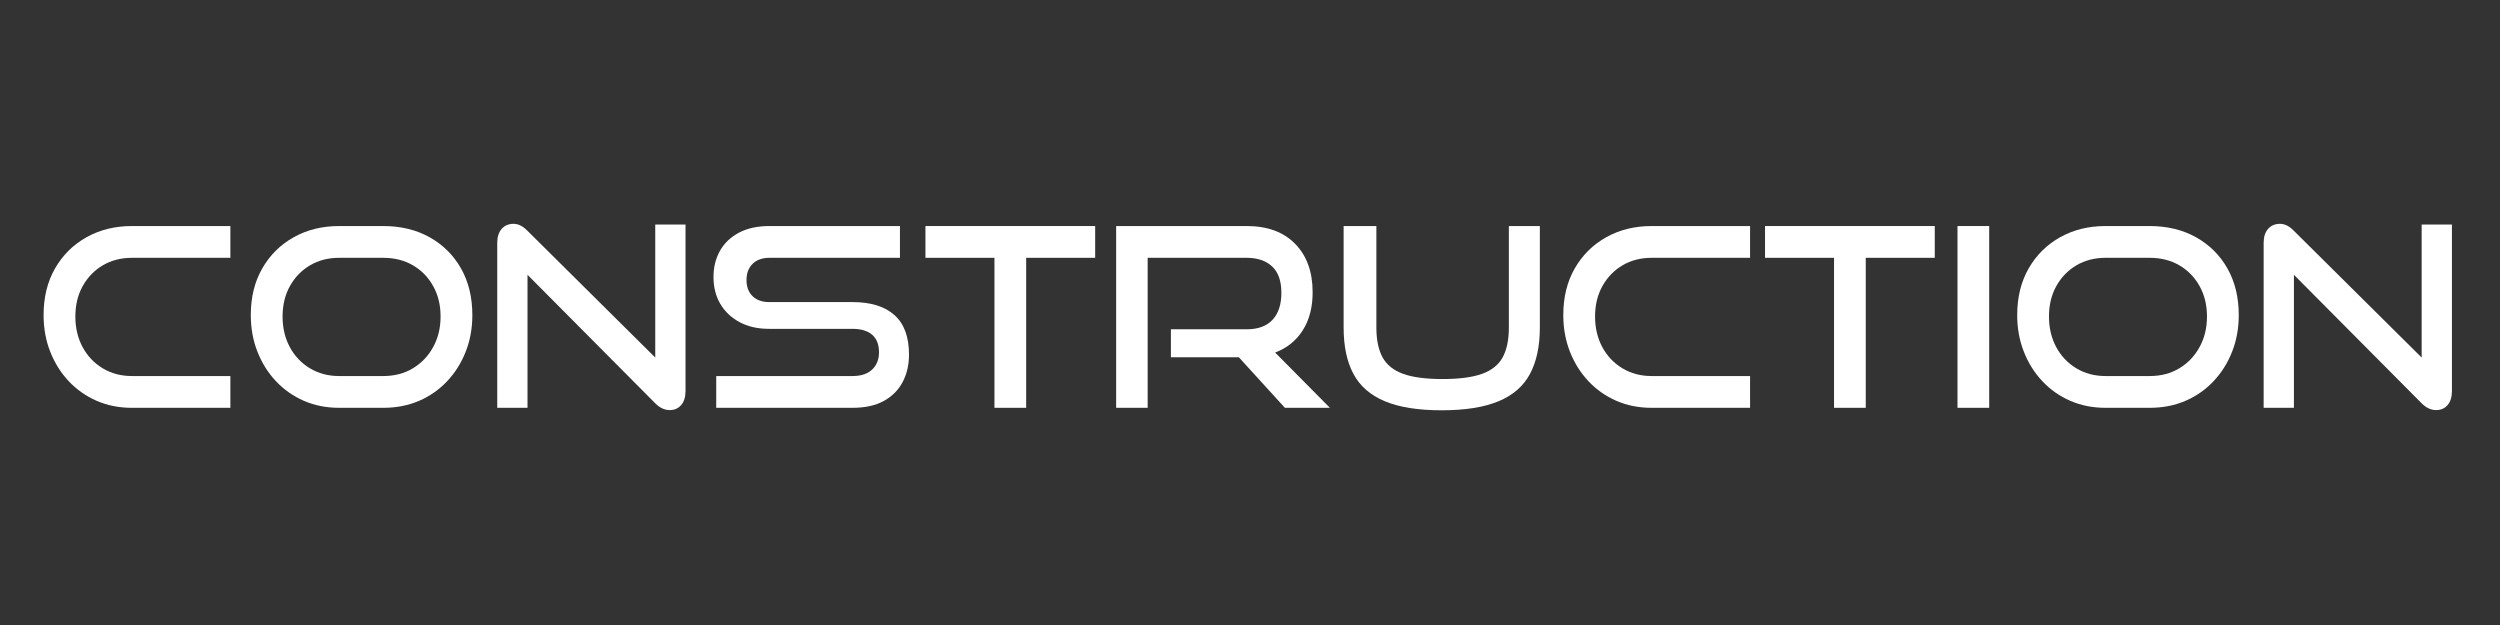 <svg xmlns="http://www.w3.org/2000/svg" xmlns:xlink="http://www.w3.org/1999/xlink" width="800" zoomAndPan="magnify" viewBox="0 0 600 150" height="200" preserveAspectRatio="xMidYMid meet" version="1.0"><rect x="0" y="0" width="600" height="150" fill="#333333" stroke="none"/><defs><g/></defs><g fill="#ffffff" fill-opacity="1"><g transform="translate(7.945, 97.875)"><g><path d="M 47.344 0 L 23.703 0 C 20.66 0 17.848 -0.555 15.266 -1.672 C 12.691 -2.797 10.453 -4.367 8.547 -6.391 C 6.648 -8.41 5.172 -10.77 4.109 -13.469 C 3.047 -16.164 2.516 -19.098 2.516 -22.266 C 2.516 -26.547 3.438 -30.285 5.281 -33.484 C 7.125 -36.68 9.645 -39.172 12.844 -40.953 C 16.039 -42.734 19.66 -43.625 23.703 -43.625 L 47.344 -43.625 L 47.344 -36 L 23.703 -36 C 21.098 -36 18.773 -35.398 16.734 -34.203 C 14.703 -33.004 13.094 -31.344 11.906 -29.219 C 10.727 -27.102 10.141 -24.664 10.141 -21.906 C 10.141 -19.176 10.719 -16.734 11.875 -14.578 C 13.039 -12.422 14.648 -10.723 16.703 -9.484 C 18.766 -8.242 21.098 -7.625 23.703 -7.625 L 47.344 -7.625 Z M 47.344 0 "/></g></g></g><g fill="#ffffff" fill-opacity="1"><g transform="translate(57.676, 97.875)"><g><path d="M 34.312 0 L 23.703 0 C 20.66 0 17.848 -0.555 15.266 -1.672 C 12.691 -2.797 10.453 -4.367 8.547 -6.391 C 6.648 -8.41 5.172 -10.77 4.109 -13.469 C 3.047 -16.164 2.516 -19.098 2.516 -22.266 C 2.516 -26.547 3.438 -30.285 5.281 -33.484 C 7.125 -36.68 9.645 -39.172 12.844 -40.953 C 16.039 -42.734 19.66 -43.625 23.703 -43.625 L 34.312 -43.625 C 38.52 -43.625 42.234 -42.723 45.453 -40.922 C 48.672 -39.117 51.18 -36.617 52.984 -33.422 C 54.785 -30.223 55.688 -26.504 55.688 -22.266 C 55.688 -19.098 55.156 -16.164 54.094 -13.469 C 53.031 -10.77 51.547 -8.41 49.641 -6.391 C 47.742 -4.367 45.492 -2.797 42.891 -1.672 C 40.297 -0.555 37.438 0 34.312 0 Z M 23.703 -7.625 L 34.312 -7.625 C 37 -7.625 39.367 -8.242 41.422 -9.484 C 43.484 -10.723 45.102 -12.422 46.281 -14.578 C 47.469 -16.734 48.062 -19.176 48.062 -21.906 C 48.062 -24.664 47.469 -27.102 46.281 -29.219 C 45.102 -31.344 43.484 -33.004 41.422 -34.203 C 39.367 -35.398 37 -36 34.312 -36 L 23.703 -36 C 21.098 -36 18.773 -35.398 16.734 -34.203 C 14.703 -33.004 13.094 -31.344 11.906 -29.219 C 10.727 -27.102 10.141 -24.664 10.141 -21.906 C 10.141 -19.176 10.719 -16.734 11.875 -14.578 C 13.039 -12.422 14.648 -10.723 16.703 -9.484 C 18.766 -8.242 21.098 -7.625 23.703 -7.625 Z M 23.703 -7.625 "/></g></g></g><g fill="#ffffff" fill-opacity="1"><g transform="translate(115.744, 97.875)"><g><path d="M 41.516 -1.078 L 10.859 -31.922 L 10.859 0 L 3.594 0 L 3.594 -39.594 C 3.594 -41 3.941 -42.109 4.641 -42.922 C 5.348 -43.742 6.301 -44.156 7.5 -44.156 C 8.625 -44.156 9.703 -43.633 10.734 -42.594 L 41.516 -12.062 L 41.516 -43.984 L 48.781 -43.984 L 48.781 -4.016 C 48.781 -2.578 48.43 -1.457 47.734 -0.656 C 47.035 0.145 46.125 0.547 45 0.547 C 43.758 0.547 42.598 0.004 41.516 -1.078 Z M 41.516 -1.078 "/></g></g></g><g fill="#ffffff" fill-opacity="1"><g transform="translate(168.114, 97.875)"><g><path d="M 36.484 0 L 3.781 0 L 3.781 -7.625 L 36.484 -7.625 C 38.523 -7.625 40.094 -8.141 41.188 -9.172 C 42.289 -10.211 42.844 -11.594 42.844 -13.312 C 42.844 -15.195 42.289 -16.609 41.188 -17.547 C 40.094 -18.484 38.523 -18.953 36.484 -18.953 L 16.438 -18.953 C 13.719 -18.953 11.359 -19.492 9.359 -20.578 C 7.359 -21.66 5.816 -23.129 4.734 -24.984 C 3.66 -26.848 3.125 -28.977 3.125 -31.375 C 3.125 -33.738 3.641 -35.836 4.672 -37.672 C 5.711 -39.516 7.234 -40.969 9.234 -42.031 C 11.234 -43.094 13.676 -43.625 16.562 -43.625 L 47.875 -43.625 L 47.875 -36 L 16.562 -36 C 14.844 -36 13.492 -35.52 12.516 -34.562 C 11.535 -33.602 11.047 -32.301 11.047 -30.656 C 11.047 -29.02 11.535 -27.727 12.516 -26.781 C 13.492 -25.844 14.82 -25.375 16.5 -25.375 L 36.484 -25.375 C 40.879 -25.375 44.238 -24.332 46.562 -22.25 C 48.883 -20.176 50.047 -17.02 50.047 -12.781 C 50.047 -10.344 49.547 -8.16 48.547 -6.234 C 47.547 -4.316 46.047 -2.797 44.047 -1.672 C 42.047 -0.555 39.523 0 36.484 0 Z M 36.484 0 "/></g></g></g><g fill="#ffffff" fill-opacity="1"><g transform="translate(220.904, 97.875)"><g><path d="M 25.375 0 L 17.766 0 L 17.766 -36 L 1.203 -36 L 1.203 -43.625 L 41.938 -43.625 L 41.938 -36 L 25.375 -36 Z M 25.375 0 "/></g></g></g><g fill="#ffffff" fill-opacity="1"><g transform="translate(264.095, 97.875)"><g><path d="M 55.078 0 L 44.281 0 L 33.234 -12.125 L 16.922 -12.125 L 16.922 -18.844 L 35.094 -18.844 C 37.82 -18.844 39.895 -19.602 41.312 -21.125 C 42.727 -22.645 43.438 -24.801 43.438 -27.594 C 43.438 -30.438 42.695 -32.547 41.219 -33.922 C 39.738 -35.305 37.695 -36 35.094 -36 L 11.344 -36 L 11.344 0 L 3.781 0 L 3.781 -43.625 L 35.094 -43.625 C 40.094 -43.625 43.984 -42.191 46.766 -39.328 C 49.547 -36.473 50.938 -32.602 50.938 -27.719 C 50.938 -24.113 50.145 -21.07 48.562 -18.594 C 46.988 -16.113 44.781 -14.336 41.938 -13.266 Z M 55.078 0 "/></g></g></g><g fill="#ffffff" fill-opacity="1"><g transform="translate(319.345, 97.875)"><g><path d="M 42.781 -19.266 L 42.781 -43.625 L 50.219 -43.625 L 50.219 -19.266 C 50.219 -14.785 49.426 -11.07 47.844 -8.125 C 46.27 -5.188 43.75 -3 40.281 -1.562 C 36.82 -0.125 32.273 0.594 26.641 0.594 C 21.035 0.594 16.504 -0.125 13.047 -1.562 C 9.586 -3 7.066 -5.188 5.484 -8.125 C 3.91 -11.07 3.125 -14.785 3.125 -19.266 L 3.125 -43.625 L 10.984 -43.625 L 10.984 -19.266 C 10.984 -16.336 11.473 -13.961 12.453 -12.141 C 13.43 -10.328 15.078 -9 17.391 -8.156 C 19.711 -7.32 22.875 -6.906 26.875 -6.906 C 30.875 -6.906 34.035 -7.32 36.359 -8.156 C 38.68 -9 40.332 -10.328 41.312 -12.141 C 42.289 -13.961 42.781 -16.336 42.781 -19.266 Z M 42.781 -19.266 "/></g></g></g><g fill="#ffffff" fill-opacity="1"><g transform="translate(372.674, 97.875)"><g><path d="M 47.344 0 L 23.703 0 C 20.66 0 17.848 -0.555 15.266 -1.672 C 12.691 -2.797 10.453 -4.367 8.547 -6.391 C 6.648 -8.41 5.172 -10.77 4.109 -13.469 C 3.047 -16.164 2.516 -19.098 2.516 -22.266 C 2.516 -26.547 3.438 -30.285 5.281 -33.484 C 7.125 -36.68 9.645 -39.172 12.844 -40.953 C 16.039 -42.734 19.66 -43.625 23.703 -43.625 L 47.344 -43.625 L 47.344 -36 L 23.703 -36 C 21.098 -36 18.773 -35.398 16.734 -34.203 C 14.703 -33.004 13.094 -31.344 11.906 -29.219 C 10.727 -27.102 10.141 -24.664 10.141 -21.906 C 10.141 -19.176 10.719 -16.734 11.875 -14.578 C 13.039 -12.422 14.648 -10.723 16.703 -9.484 C 18.766 -8.242 21.098 -7.625 23.703 -7.625 L 47.344 -7.625 Z M 47.344 0 "/></g></g></g><g fill="#ffffff" fill-opacity="1"><g transform="translate(422.405, 97.875)"><g><path d="M 25.375 0 L 17.766 0 L 17.766 -36 L 1.203 -36 L 1.203 -43.625 L 41.938 -43.625 L 41.938 -36 L 25.375 -36 Z M 25.375 0 "/></g></g></g><g fill="#ffffff" fill-opacity="1"><g transform="translate(465.596, 97.875)"><g><path d="M 11.812 0 L 4.203 0 L 4.203 -43.625 L 11.812 -43.625 Z M 11.812 0 "/></g></g></g><g fill="#ffffff" fill-opacity="1"><g transform="translate(481.613, 97.875)"><g><path d="M 34.312 0 L 23.703 0 C 20.66 0 17.848 -0.555 15.266 -1.672 C 12.691 -2.797 10.453 -4.367 8.547 -6.391 C 6.648 -8.41 5.172 -10.77 4.109 -13.469 C 3.047 -16.164 2.516 -19.098 2.516 -22.266 C 2.516 -26.547 3.438 -30.285 5.281 -33.484 C 7.125 -36.68 9.645 -39.172 12.844 -40.953 C 16.039 -42.734 19.66 -43.625 23.703 -43.625 L 34.312 -43.625 C 38.52 -43.625 42.234 -42.723 45.453 -40.922 C 48.672 -39.117 51.18 -36.617 52.984 -33.422 C 54.785 -30.223 55.688 -26.504 55.688 -22.266 C 55.688 -19.098 55.156 -16.164 54.094 -13.469 C 53.031 -10.77 51.547 -8.41 49.641 -6.391 C 47.742 -4.367 45.492 -2.797 42.891 -1.672 C 40.297 -0.555 37.438 0 34.312 0 Z M 23.703 -7.625 L 34.312 -7.625 C 37 -7.625 39.367 -8.242 41.422 -9.484 C 43.484 -10.723 45.102 -12.422 46.281 -14.578 C 47.469 -16.734 48.062 -19.176 48.062 -21.906 C 48.062 -24.664 47.469 -27.102 46.281 -29.219 C 45.102 -31.344 43.484 -33.004 41.422 -34.203 C 39.367 -35.398 37 -36 34.312 -36 L 23.703 -36 C 21.098 -36 18.773 -35.398 16.734 -34.203 C 14.703 -33.004 13.094 -31.344 11.906 -29.219 C 10.727 -27.102 10.141 -24.664 10.141 -21.906 C 10.141 -19.176 10.719 -16.734 11.875 -14.578 C 13.039 -12.422 14.648 -10.723 16.703 -9.484 C 18.766 -8.242 21.098 -7.625 23.703 -7.625 Z M 23.703 -7.625 "/></g></g></g><g fill="#ffffff" fill-opacity="1"><g transform="translate(539.682, 97.875)"><g><path d="M 41.516 -1.078 L 10.859 -31.922 L 10.859 0 L 3.594 0 L 3.594 -39.594 C 3.594 -41 3.941 -42.109 4.641 -42.922 C 5.348 -43.742 6.301 -44.156 7.5 -44.156 C 8.625 -44.156 9.703 -43.633 10.734 -42.594 L 41.516 -12.062 L 41.516 -43.984 L 48.781 -43.984 L 48.781 -4.016 C 48.781 -2.578 48.43 -1.457 47.734 -0.656 C 47.035 0.145 46.125 0.547 45 0.547 C 43.758 0.547 42.598 0.004 41.516 -1.078 Z M 41.516 -1.078 "/></g></g></g></svg>